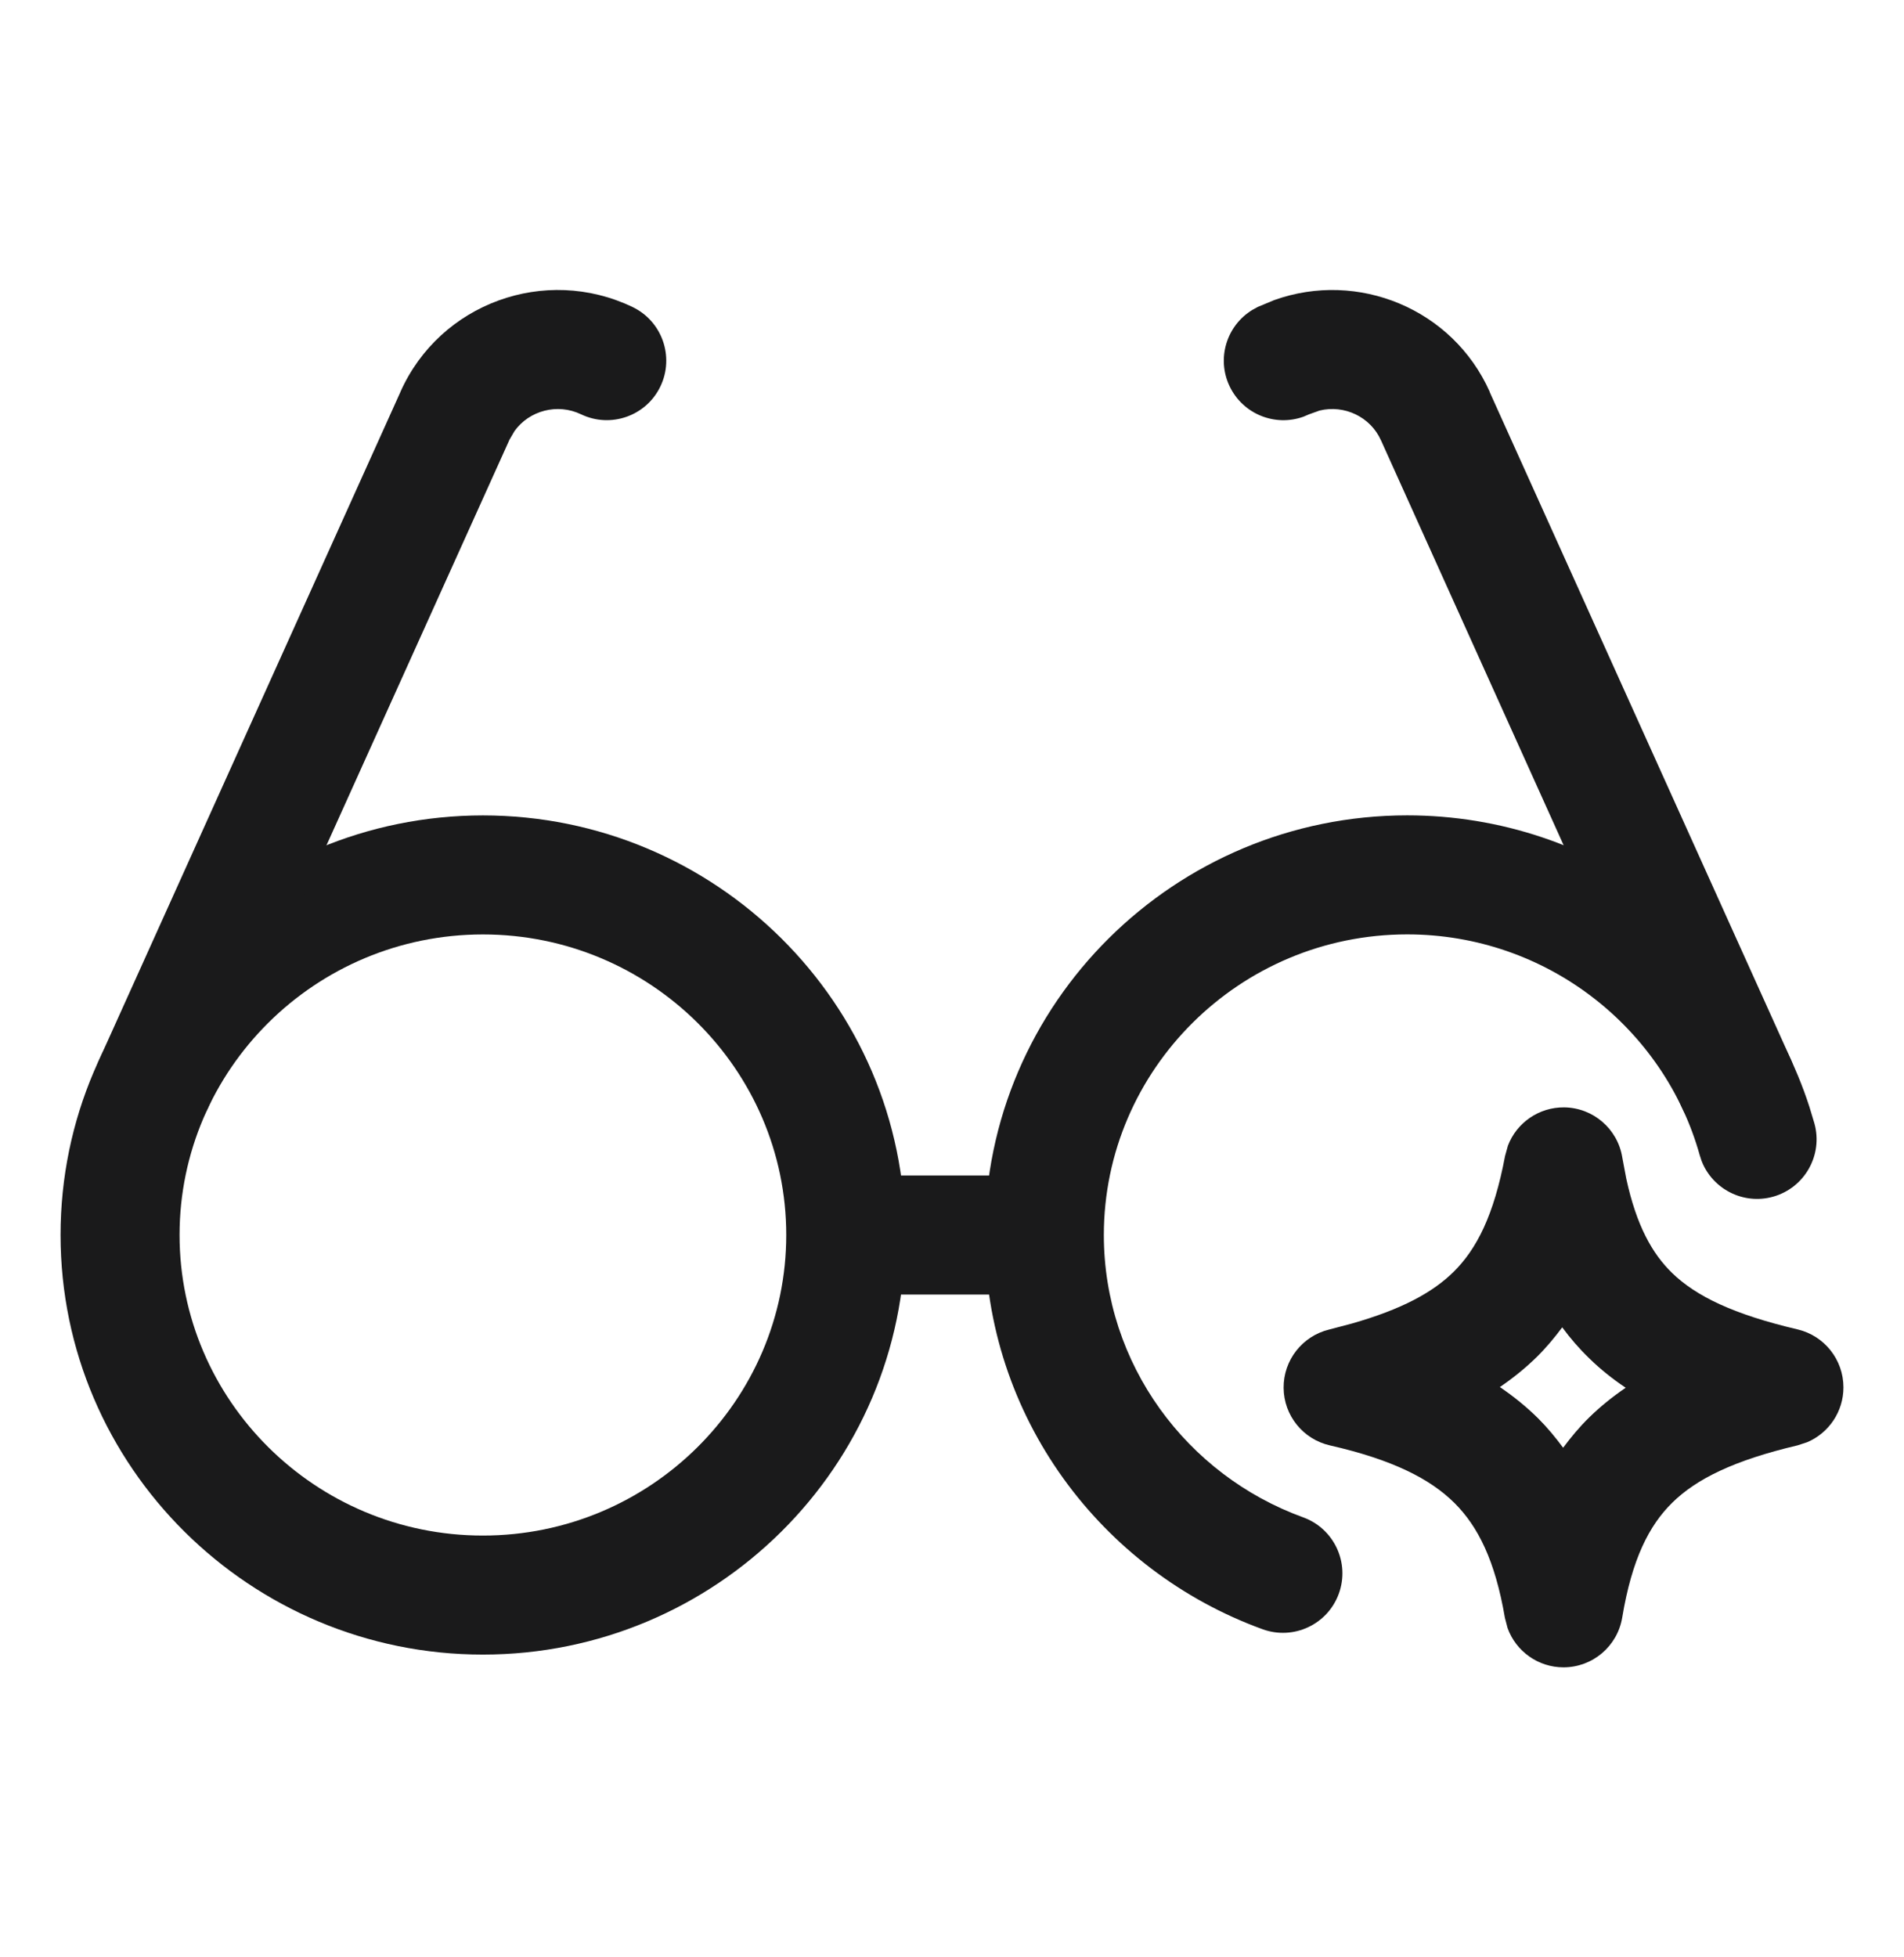 <svg xmlns="http://www.w3.org/2000/svg" fill="none" viewBox="0 0 36 37" height="37" width="36">
<path fill="#1A1A1B" d="M14.866 23.345C14.866 26.468 12.3 29.027 9.13 29.027C5.96 29.027 3.395 26.468 3.395 23.345C3.395 20.222 5.96 17.665 9.13 17.664C12.3 17.664 14.866 20.221 14.866 23.345ZM17.116 23.345C17.116 18.962 13.525 15.414 9.13 15.414C4.734 15.415 1.145 18.962 1.145 23.345C1.145 27.727 4.734 31.277 9.13 31.277C13.526 31.277 17.116 27.728 17.116 23.345Z"></path>
<path fill="#1A1A1B" d="M2.441 21.513C2.972 21.753 3.591 21.547 3.877 21.053L3.929 20.951L9.625 8.33L9.626 8.324L9.729 8.147C10.005 7.765 10.534 7.615 10.987 7.832C11.547 8.1 12.219 7.864 12.487 7.304C12.755 6.744 12.519 6.071 11.958 5.803C10.308 5.012 8.318 5.732 7.571 7.408V7.41L1.879 20.025L1.836 20.132C1.655 20.673 1.91 21.274 2.441 21.513Z"></path>
<path fill="#1A1A1B" d="M31.808 20.951C32.063 21.517 32.73 21.769 33.296 21.513C33.862 21.258 34.115 20.591 33.86 20.025L28.166 7.41L28.168 7.408C27.467 5.836 25.674 5.106 24.092 5.673L23.779 5.803L23.678 5.859C23.191 6.156 22.998 6.779 23.25 7.304C23.502 7.829 24.108 8.07 24.645 7.877L24.751 7.832L24.949 7.761C25.417 7.646 25.912 7.879 26.111 8.324L26.114 8.33L31.808 20.951Z"></path>
<path fill="#1A1A1B" d="M19.623 24.471L19.737 24.465C20.305 24.407 20.748 23.928 20.748 23.346C20.748 22.763 20.305 22.284 19.737 22.226L19.623 22.221H16.093C15.472 22.221 14.968 22.724 14.968 23.346C14.968 23.967 15.472 24.471 16.093 24.471H19.623Z"></path>
<path fill="#1A1A1B" d="M18.621 23.345C18.621 26.774 20.819 29.69 23.873 30.798C24.457 31.01 25.102 30.709 25.314 30.125C25.526 29.541 25.224 28.895 24.64 28.683C22.437 27.884 20.871 25.786 20.871 23.345C20.872 20.222 23.437 17.664 26.606 17.663C29.244 17.663 31.47 19.438 32.138 21.838L32.174 21.948C32.382 22.479 32.962 22.778 33.523 22.622C34.122 22.455 34.472 21.834 34.306 21.236L34.212 20.924C33.178 17.728 30.158 15.413 26.606 15.413C22.211 15.414 18.622 18.963 18.621 23.345Z"></path>
<path fill="#1A1A1B" d="M29.564 31.518C30.113 31.517 30.581 31.12 30.672 30.578C30.856 29.469 31.182 28.833 31.621 28.403C32.076 27.957 32.784 27.605 33.988 27.322L34.171 27.262C34.58 27.087 34.855 26.683 34.855 26.226C34.855 25.704 34.496 25.25 33.988 25.13C32.773 24.845 32.068 24.502 31.616 24.064C31.238 23.696 30.942 23.168 30.749 22.281L30.673 21.877C30.585 21.338 30.122 20.94 29.576 20.933C29.098 20.928 28.676 21.223 28.511 21.657L28.457 21.852C28.246 22.974 27.92 23.612 27.483 24.043C27.088 24.432 26.505 24.75 25.558 25.02L25.129 25.133C24.622 25.257 24.266 25.713 24.27 26.235C24.274 26.757 24.637 27.207 25.146 27.323C26.333 27.593 27.041 27.956 27.499 28.41C27.945 28.853 28.27 29.501 28.454 30.582L28.505 30.777C28.664 31.216 29.084 31.519 29.564 31.518ZM29.555 27.367C29.412 27.174 29.258 26.987 29.084 26.813C28.861 26.592 28.618 26.396 28.359 26.22C28.61 26.049 28.845 25.859 29.062 25.646C29.238 25.472 29.393 25.285 29.538 25.091C29.691 25.299 29.861 25.496 30.051 25.679C30.263 25.886 30.493 26.069 30.738 26.233C30.491 26.401 30.26 26.587 30.046 26.796C29.864 26.974 29.704 27.167 29.555 27.367Z"></path>
</svg>
